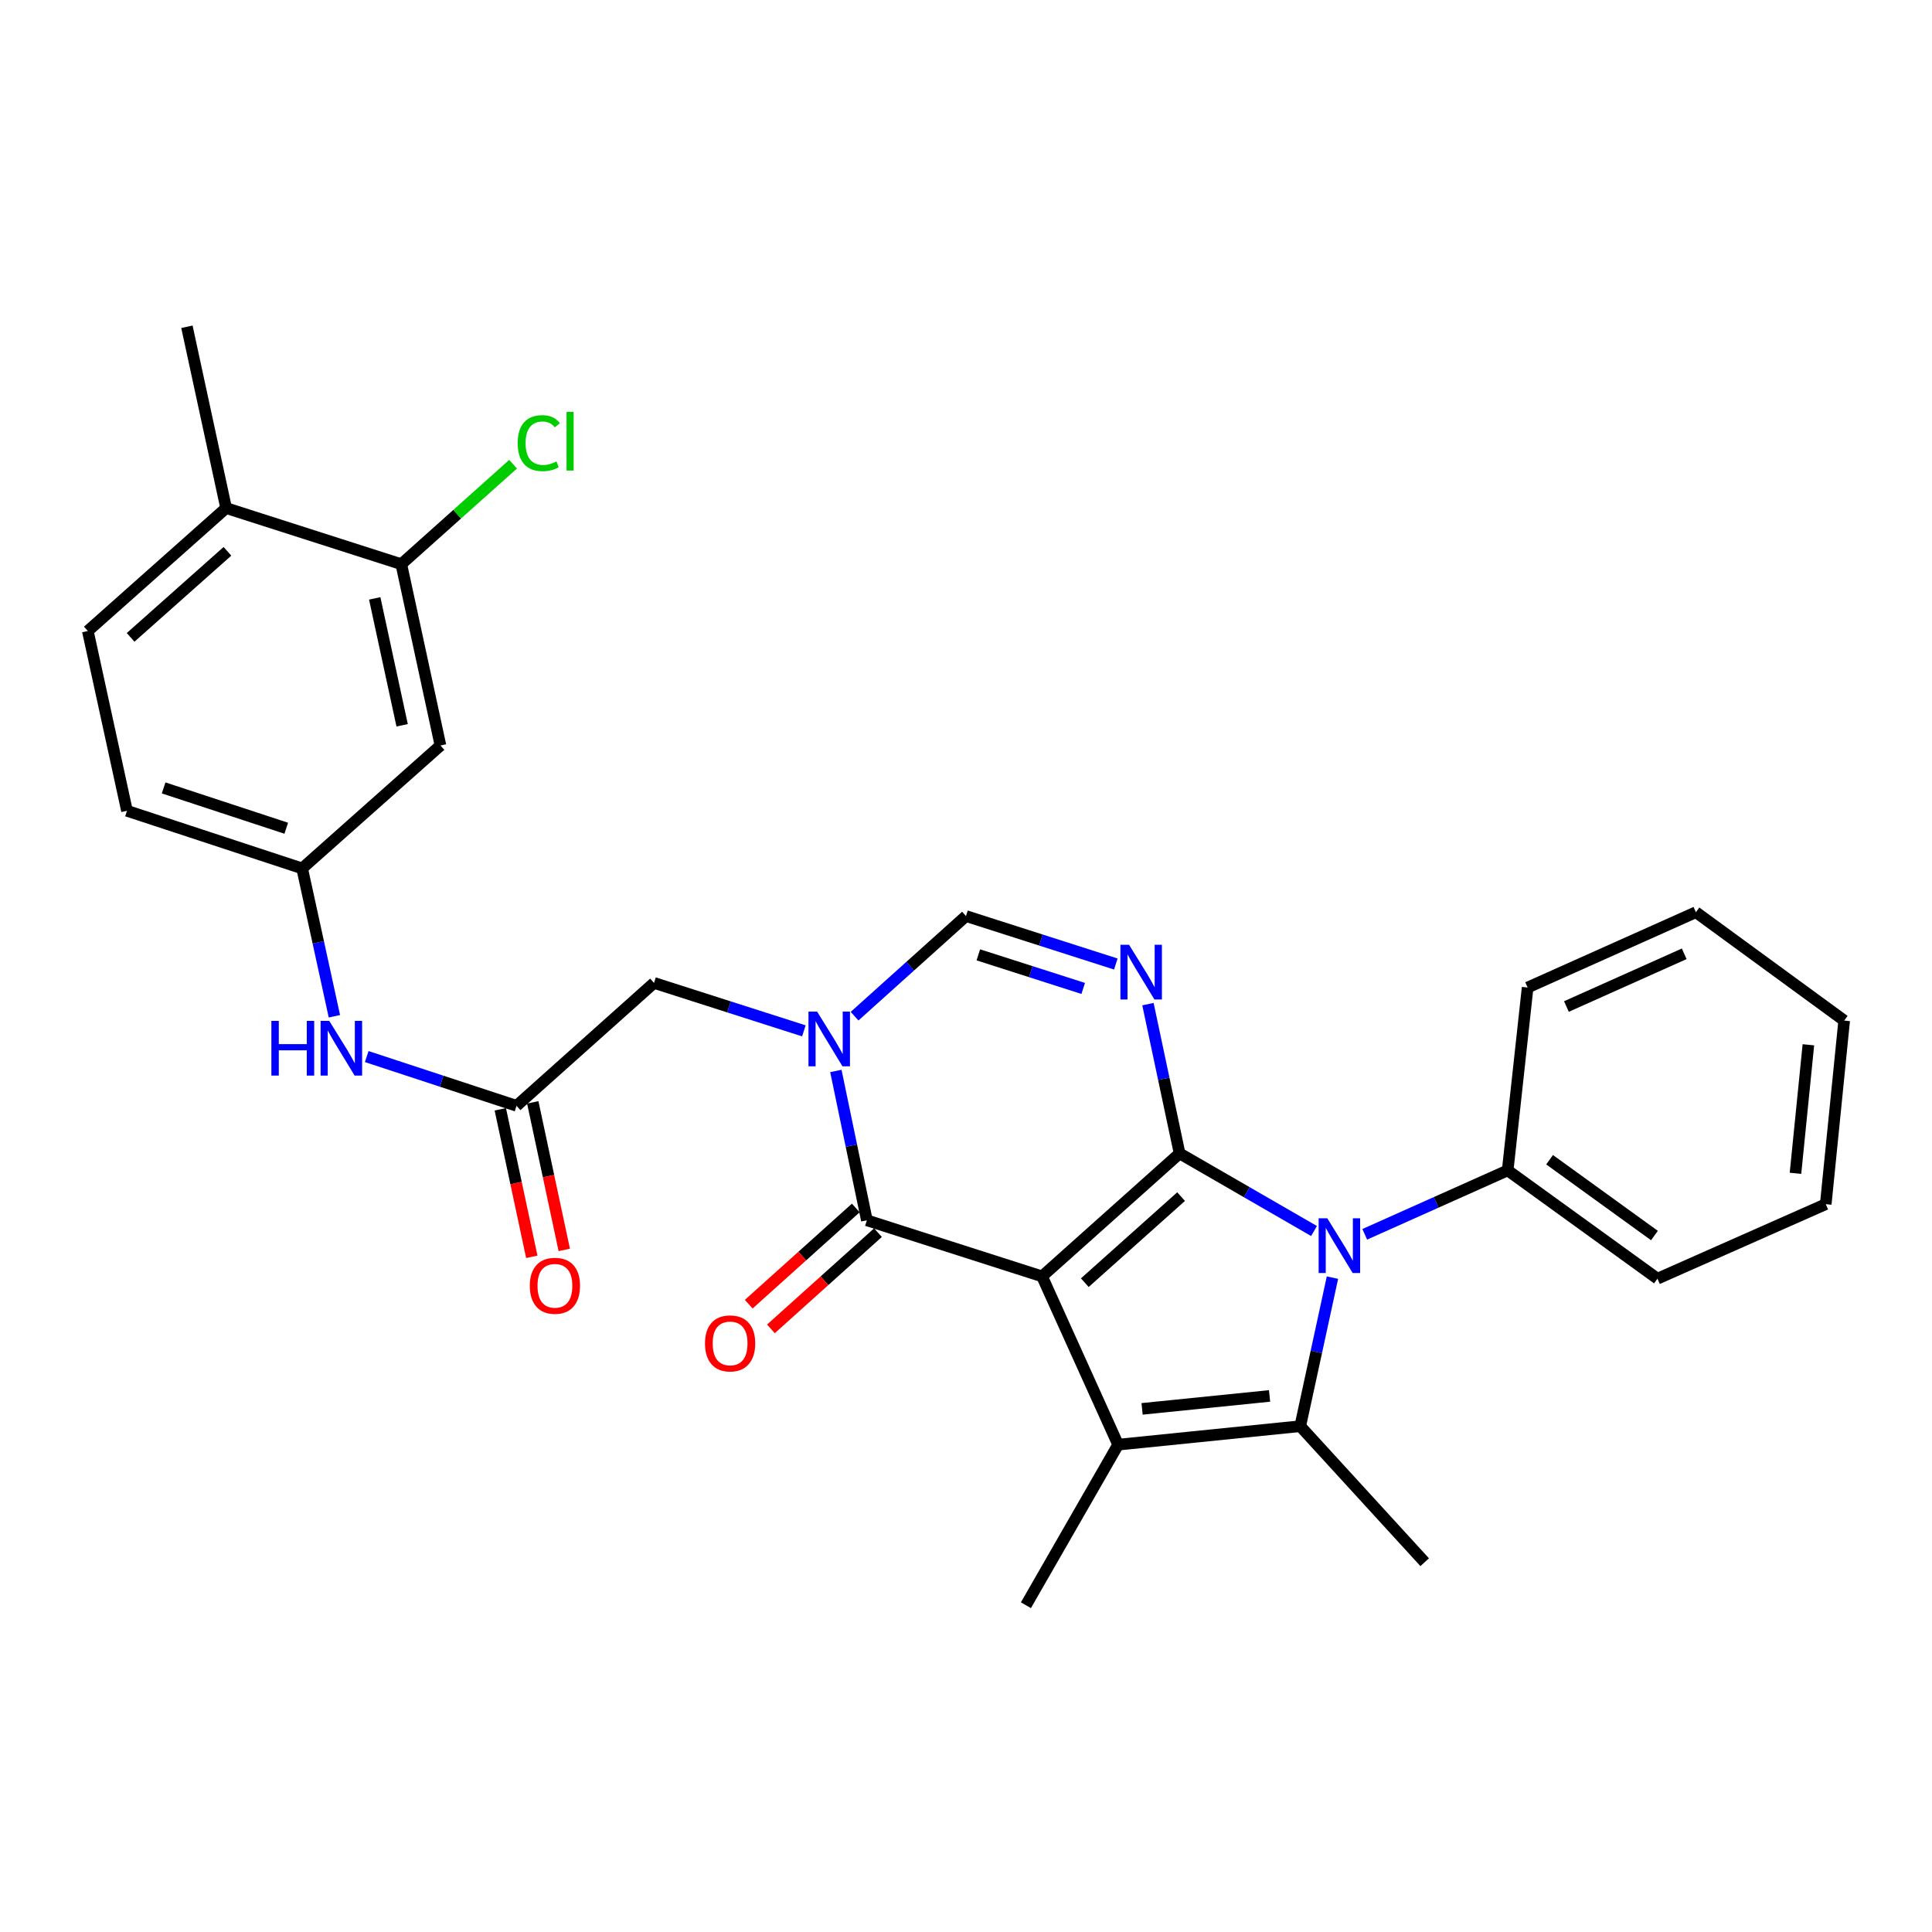 <?xml version='1.0' encoding='iso-8859-1'?>
<svg version='1.1' baseProfile='full'
              xmlns='http://www.w3.org/2000/svg'
                      xmlns:rdkit='http://www.rdkit.org/xml'
                      xmlns:xlink='http://www.w3.org/1999/xlink'
                  xml:space='preserve'
width='1000px' height='1000px' viewBox='0 0 1000 1000'>
<!-- END OF HEADER -->
<rect style='opacity:1.0;fill:#FFFFFF;stroke:none' width='1000' height='1000' x='0' y='0'> </rect>
<path class='bond-0' d='M 539.363,660.65 L 610.558,597.014' style='fill:none;fill-rule:evenodd;stroke:#000000;stroke-width:6px;stroke-linecap:butt;stroke-linejoin:miter;stroke-opacity:1' />
<path class='bond-0' d='M 561.492,663.914 L 611.328,619.369' style='fill:none;fill-rule:evenodd;stroke:#000000;stroke-width:6px;stroke-linecap:butt;stroke-linejoin:miter;stroke-opacity:1' />
<path class='bond-2' d='M 539.363,660.65 L 578.736,747.756' style='fill:none;fill-rule:evenodd;stroke:#000000;stroke-width:6px;stroke-linecap:butt;stroke-linejoin:miter;stroke-opacity:1' />
<path class='bond-5' d='M 539.363,660.65 L 448.696,631.624' style='fill:none;fill-rule:evenodd;stroke:#000000;stroke-width:6px;stroke-linecap:butt;stroke-linejoin:miter;stroke-opacity:1' />
<path class='bond-1' d='M 610.558,597.014 L 645.348,617.093' style='fill:none;fill-rule:evenodd;stroke:#000000;stroke-width:6px;stroke-linecap:butt;stroke-linejoin:miter;stroke-opacity:1' />
<path class='bond-1' d='M 645.348,617.093 L 680.137,637.171' style='fill:none;fill-rule:evenodd;stroke:#0000FF;stroke-width:6px;stroke-linecap:butt;stroke-linejoin:miter;stroke-opacity:1' />
<path class='bond-3' d='M 610.558,597.014 L 602.367,558.375' style='fill:none;fill-rule:evenodd;stroke:#000000;stroke-width:6px;stroke-linecap:butt;stroke-linejoin:miter;stroke-opacity:1' />
<path class='bond-3' d='M 602.367,558.375 L 594.177,519.736' style='fill:none;fill-rule:evenodd;stroke:#0000FF;stroke-width:6px;stroke-linecap:butt;stroke-linejoin:miter;stroke-opacity:1' />
<path class='bond-13' d='M 706.39,638.877 L 743.38,622.331' style='fill:none;fill-rule:evenodd;stroke:#0000FF;stroke-width:6px;stroke-linecap:butt;stroke-linejoin:miter;stroke-opacity:1' />
<path class='bond-13' d='M 743.38,622.331 L 780.371,605.786' style='fill:none;fill-rule:evenodd;stroke:#000000;stroke-width:6px;stroke-linecap:butt;stroke-linejoin:miter;stroke-opacity:1' />
<path class='bond-29' d='M 689.675,661.298 L 681.338,699.745' style='fill:none;fill-rule:evenodd;stroke:#0000FF;stroke-width:6px;stroke-linecap:butt;stroke-linejoin:miter;stroke-opacity:1' />
<path class='bond-29' d='M 681.338,699.745 L 673.001,738.192' style='fill:none;fill-rule:evenodd;stroke:#000000;stroke-width:6px;stroke-linecap:butt;stroke-linejoin:miter;stroke-opacity:1' />
<path class='bond-4' d='M 578.736,747.756 L 673.001,738.192' style='fill:none;fill-rule:evenodd;stroke:#000000;stroke-width:6px;stroke-linecap:butt;stroke-linejoin:miter;stroke-opacity:1' />
<path class='bond-4' d='M 591.141,729.228 L 657.127,722.534' style='fill:none;fill-rule:evenodd;stroke:#000000;stroke-width:6px;stroke-linecap:butt;stroke-linejoin:miter;stroke-opacity:1' />
<path class='bond-19' d='M 578.736,747.756 L 531.011,830.863' style='fill:none;fill-rule:evenodd;stroke:#000000;stroke-width:6px;stroke-linecap:butt;stroke-linejoin:miter;stroke-opacity:1' />
<path class='bond-30' d='M 577.546,498.977 L 538.768,486.56' style='fill:none;fill-rule:evenodd;stroke:#0000FF;stroke-width:6px;stroke-linecap:butt;stroke-linejoin:miter;stroke-opacity:1' />
<path class='bond-30' d='M 538.768,486.56 L 499.99,474.143' style='fill:none;fill-rule:evenodd;stroke:#000000;stroke-width:6px;stroke-linecap:butt;stroke-linejoin:miter;stroke-opacity:1' />
<path class='bond-30' d='M 560.674,511.614 L 533.529,502.922' style='fill:none;fill-rule:evenodd;stroke:#0000FF;stroke-width:6px;stroke-linecap:butt;stroke-linejoin:miter;stroke-opacity:1' />
<path class='bond-30' d='M 533.529,502.922 L 506.384,494.23' style='fill:none;fill-rule:evenodd;stroke:#000000;stroke-width:6px;stroke-linecap:butt;stroke-linejoin:miter;stroke-opacity:1' />
<path class='bond-20' d='M 673.001,738.192 L 737.419,808.595' style='fill:none;fill-rule:evenodd;stroke:#000000;stroke-width:6px;stroke-linecap:butt;stroke-linejoin:miter;stroke-opacity:1' />
<path class='bond-6' d='M 448.696,631.624 L 440.67,592.975' style='fill:none;fill-rule:evenodd;stroke:#000000;stroke-width:6px;stroke-linecap:butt;stroke-linejoin:miter;stroke-opacity:1' />
<path class='bond-6' d='M 440.67,592.975 L 432.644,554.325' style='fill:none;fill-rule:evenodd;stroke:#0000FF;stroke-width:6px;stroke-linecap:butt;stroke-linejoin:miter;stroke-opacity:1' />
<path class='bond-14' d='M 442.954,625.235 L 415.246,650.14' style='fill:none;fill-rule:evenodd;stroke:#000000;stroke-width:6px;stroke-linecap:butt;stroke-linejoin:miter;stroke-opacity:1' />
<path class='bond-14' d='M 415.246,650.14 L 387.539,675.046' style='fill:none;fill-rule:evenodd;stroke:#FF0000;stroke-width:6px;stroke-linecap:butt;stroke-linejoin:miter;stroke-opacity:1' />
<path class='bond-14' d='M 454.439,638.012 L 426.732,662.918' style='fill:none;fill-rule:evenodd;stroke:#000000;stroke-width:6px;stroke-linecap:butt;stroke-linejoin:miter;stroke-opacity:1' />
<path class='bond-14' d='M 426.732,662.918 L 399.025,687.823' style='fill:none;fill-rule:evenodd;stroke:#FF0000;stroke-width:6px;stroke-linecap:butt;stroke-linejoin:miter;stroke-opacity:1' />
<path class='bond-7' d='M 442.325,525.976 L 471.158,500.06' style='fill:none;fill-rule:evenodd;stroke:#0000FF;stroke-width:6px;stroke-linecap:butt;stroke-linejoin:miter;stroke-opacity:1' />
<path class='bond-7' d='M 471.158,500.06 L 499.99,474.143' style='fill:none;fill-rule:evenodd;stroke:#000000;stroke-width:6px;stroke-linecap:butt;stroke-linejoin:miter;stroke-opacity:1' />
<path class='bond-9' d='M 416.085,533.571 L 377.303,521.162' style='fill:none;fill-rule:evenodd;stroke:#0000FF;stroke-width:6px;stroke-linecap:butt;stroke-linejoin:miter;stroke-opacity:1' />
<path class='bond-9' d='M 377.303,521.162 L 338.52,508.753' style='fill:none;fill-rule:evenodd;stroke:#000000;stroke-width:6px;stroke-linecap:butt;stroke-linejoin:miter;stroke-opacity:1' />
<path class='bond-8' d='M 267.354,572.369 L 338.52,508.753' style='fill:none;fill-rule:evenodd;stroke:#000000;stroke-width:6px;stroke-linecap:butt;stroke-linejoin:miter;stroke-opacity:1' />
<path class='bond-12' d='M 267.354,572.369 L 228.583,559.623' style='fill:none;fill-rule:evenodd;stroke:#000000;stroke-width:6px;stroke-linecap:butt;stroke-linejoin:miter;stroke-opacity:1' />
<path class='bond-12' d='M 228.583,559.623 L 189.813,546.876' style='fill:none;fill-rule:evenodd;stroke:#0000FF;stroke-width:6px;stroke-linecap:butt;stroke-linejoin:miter;stroke-opacity:1' />
<path class='bond-17' d='M 258.953,574.163 L 267.106,612.349' style='fill:none;fill-rule:evenodd;stroke:#000000;stroke-width:6px;stroke-linecap:butt;stroke-linejoin:miter;stroke-opacity:1' />
<path class='bond-17' d='M 267.106,612.349 L 275.259,650.536' style='fill:none;fill-rule:evenodd;stroke:#FF0000;stroke-width:6px;stroke-linecap:butt;stroke-linejoin:miter;stroke-opacity:1' />
<path class='bond-17' d='M 275.755,570.575 L 283.908,608.762' style='fill:none;fill-rule:evenodd;stroke:#000000;stroke-width:6px;stroke-linecap:butt;stroke-linejoin:miter;stroke-opacity:1' />
<path class='bond-17' d='M 283.908,608.762 L 292.061,646.948' style='fill:none;fill-rule:evenodd;stroke:#FF0000;stroke-width:6px;stroke-linecap:butt;stroke-linejoin:miter;stroke-opacity:1' />
<path class='bond-10' d='M 207.708,292.017 L 227.981,385.863' style='fill:none;fill-rule:evenodd;stroke:#000000;stroke-width:6px;stroke-linecap:butt;stroke-linejoin:miter;stroke-opacity:1' />
<path class='bond-10' d='M 193.955,309.722 L 208.147,375.414' style='fill:none;fill-rule:evenodd;stroke:#000000;stroke-width:6px;stroke-linecap:butt;stroke-linejoin:miter;stroke-opacity:1' />
<path class='bond-21' d='M 207.708,292.017 L 236.638,266.149' style='fill:none;fill-rule:evenodd;stroke:#000000;stroke-width:6px;stroke-linecap:butt;stroke-linejoin:miter;stroke-opacity:1' />
<path class='bond-21' d='M 236.638,266.149 L 265.567,240.28' style='fill:none;fill-rule:evenodd;stroke:#00CC00;stroke-width:6px;stroke-linecap:butt;stroke-linejoin:miter;stroke-opacity:1' />
<path class='bond-32' d='M 207.708,292.017 L 117.041,262.972' style='fill:none;fill-rule:evenodd;stroke:#000000;stroke-width:6px;stroke-linecap:butt;stroke-linejoin:miter;stroke-opacity:1' />
<path class='bond-11' d='M 227.981,385.863 L 156.394,449.489' style='fill:none;fill-rule:evenodd;stroke:#000000;stroke-width:6px;stroke-linecap:butt;stroke-linejoin:miter;stroke-opacity:1' />
<path class='bond-15' d='M 173.08,526.019 L 164.737,487.754' style='fill:none;fill-rule:evenodd;stroke:#0000FF;stroke-width:6px;stroke-linecap:butt;stroke-linejoin:miter;stroke-opacity:1' />
<path class='bond-15' d='M 164.737,487.754 L 156.394,449.489' style='fill:none;fill-rule:evenodd;stroke:#000000;stroke-width:6px;stroke-linecap:butt;stroke-linejoin:miter;stroke-opacity:1' />
<path class='bond-23' d='M 780.371,605.786 L 857.894,661.843' style='fill:none;fill-rule:evenodd;stroke:#000000;stroke-width:6px;stroke-linecap:butt;stroke-linejoin:miter;stroke-opacity:1' />
<path class='bond-23' d='M 802.066,600.272 L 856.333,639.512' style='fill:none;fill-rule:evenodd;stroke:#000000;stroke-width:6px;stroke-linecap:butt;stroke-linejoin:miter;stroke-opacity:1' />
<path class='bond-24' d='M 780.371,605.786 L 790.698,511.139' style='fill:none;fill-rule:evenodd;stroke:#000000;stroke-width:6px;stroke-linecap:butt;stroke-linejoin:miter;stroke-opacity:1' />
<path class='bond-22' d='M 156.394,449.489 L 65.728,419.67' style='fill:none;fill-rule:evenodd;stroke:#000000;stroke-width:6px;stroke-linecap:butt;stroke-linejoin:miter;stroke-opacity:1' />
<path class='bond-22' d='M 148.162,428.695 L 84.695,407.822' style='fill:none;fill-rule:evenodd;stroke:#000000;stroke-width:6px;stroke-linecap:butt;stroke-linejoin:miter;stroke-opacity:1' />
<path class='bond-16' d='M 117.041,262.972 L 45.455,326.608' style='fill:none;fill-rule:evenodd;stroke:#000000;stroke-width:6px;stroke-linecap:butt;stroke-linejoin:miter;stroke-opacity:1' />
<path class='bond-16' d='M 117.718,285.359 L 67.607,329.903' style='fill:none;fill-rule:evenodd;stroke:#000000;stroke-width:6px;stroke-linecap:butt;stroke-linejoin:miter;stroke-opacity:1' />
<path class='bond-25' d='M 117.041,262.972 L 96.749,169.137' style='fill:none;fill-rule:evenodd;stroke:#000000;stroke-width:6px;stroke-linecap:butt;stroke-linejoin:miter;stroke-opacity:1' />
<path class='bond-18' d='M 45.455,326.608 L 65.728,419.67' style='fill:none;fill-rule:evenodd;stroke:#000000;stroke-width:6px;stroke-linecap:butt;stroke-linejoin:miter;stroke-opacity:1' />
<path class='bond-26' d='M 857.894,661.843 L 945.001,623.272' style='fill:none;fill-rule:evenodd;stroke:#000000;stroke-width:6px;stroke-linecap:butt;stroke-linejoin:miter;stroke-opacity:1' />
<path class='bond-27' d='M 790.698,511.139 L 877.795,472.158' style='fill:none;fill-rule:evenodd;stroke:#000000;stroke-width:6px;stroke-linecap:butt;stroke-linejoin:miter;stroke-opacity:1' />
<path class='bond-27' d='M 810.781,520.973 L 871.749,493.687' style='fill:none;fill-rule:evenodd;stroke:#000000;stroke-width:6px;stroke-linecap:butt;stroke-linejoin:miter;stroke-opacity:1' />
<path class='bond-31' d='M 945.001,623.272 L 954.545,528.243' style='fill:none;fill-rule:evenodd;stroke:#000000;stroke-width:6px;stroke-linecap:butt;stroke-linejoin:miter;stroke-opacity:1' />
<path class='bond-31' d='M 929.338,607.301 L 936.019,540.781' style='fill:none;fill-rule:evenodd;stroke:#000000;stroke-width:6px;stroke-linecap:butt;stroke-linejoin:miter;stroke-opacity:1' />
<path class='bond-28' d='M 877.795,472.158 L 954.545,528.243' style='fill:none;fill-rule:evenodd;stroke:#000000;stroke-width:6px;stroke-linecap:butt;stroke-linejoin:miter;stroke-opacity:1' />
<path  class='atom-2' d='M 687.004 630.588
L 696.284 645.588
Q 697.204 647.068, 698.684 649.748
Q 700.164 652.428, 700.244 652.588
L 700.244 630.588
L 704.004 630.588
L 704.004 658.908
L 700.124 658.908
L 690.164 642.508
Q 689.004 640.588, 687.764 638.388
Q 686.564 636.188, 686.204 635.508
L 686.204 658.908
L 682.524 658.908
L 682.524 630.588
L 687.004 630.588
' fill='#0000FF'/>
<path  class='atom-4' d='M 584.407 489.018
L 593.687 504.018
Q 594.607 505.498, 596.087 508.178
Q 597.567 510.858, 597.647 511.018
L 597.647 489.018
L 601.407 489.018
L 601.407 517.338
L 597.527 517.338
L 587.567 500.938
Q 586.407 499.018, 585.167 496.818
Q 583.967 494.618, 583.607 493.938
L 583.607 517.338
L 579.927 517.338
L 579.927 489.018
L 584.407 489.018
' fill='#0000FF'/>
<path  class='atom-7' d='M 422.946 523.609
L 432.226 538.609
Q 433.146 540.089, 434.626 542.769
Q 436.106 545.449, 436.186 545.609
L 436.186 523.609
L 439.946 523.609
L 439.946 551.929
L 436.066 551.929
L 426.106 535.529
Q 424.946 533.609, 423.706 531.409
Q 422.506 529.209, 422.146 528.529
L 422.146 551.929
L 418.466 551.929
L 418.466 523.609
L 422.946 523.609
' fill='#0000FF'/>
<path  class='atom-13' d='M 140.467 528.401
L 144.307 528.401
L 144.307 540.441
L 158.787 540.441
L 158.787 528.401
L 162.627 528.401
L 162.627 556.721
L 158.787 556.721
L 158.787 543.641
L 144.307 543.641
L 144.307 556.721
L 140.467 556.721
L 140.467 528.401
' fill='#0000FF'/>
<path  class='atom-13' d='M 170.427 528.401
L 179.707 543.401
Q 180.627 544.881, 182.107 547.561
Q 183.587 550.241, 183.667 550.401
L 183.667 528.401
L 187.427 528.401
L 187.427 556.721
L 183.547 556.721
L 173.587 540.321
Q 172.427 538.401, 171.187 536.201
Q 169.987 534.001, 169.627 533.321
L 169.627 556.721
L 165.947 556.721
L 165.947 528.401
L 170.427 528.401
' fill='#0000FF'/>
<path  class='atom-15' d='M 364.902 695.339
Q 364.902 688.539, 368.262 684.739
Q 371.622 680.939, 377.902 680.939
Q 384.182 680.939, 387.542 684.739
Q 390.902 688.539, 390.902 695.339
Q 390.902 702.219, 387.502 706.139
Q 384.102 710.019, 377.902 710.019
Q 371.662 710.019, 368.262 706.139
Q 364.902 702.259, 364.902 695.339
M 377.902 706.819
Q 382.222 706.819, 384.542 703.939
Q 386.902 701.019, 386.902 695.339
Q 386.902 689.779, 384.542 686.979
Q 382.222 684.139, 377.902 684.139
Q 373.582 684.139, 371.222 686.939
Q 368.902 689.739, 368.902 695.339
Q 368.902 701.059, 371.222 703.939
Q 373.582 706.819, 377.902 706.819
' fill='#FF0000'/>
<path  class='atom-18' d='M 274.226 665.521
Q 274.226 658.721, 277.586 654.921
Q 280.946 651.121, 287.226 651.121
Q 293.506 651.121, 296.866 654.921
Q 300.226 658.721, 300.226 665.521
Q 300.226 672.401, 296.826 676.321
Q 293.426 680.201, 287.226 680.201
Q 280.986 680.201, 277.586 676.321
Q 274.226 672.441, 274.226 665.521
M 287.226 677.001
Q 291.546 677.001, 293.866 674.121
Q 296.226 671.201, 296.226 665.521
Q 296.226 659.961, 293.866 657.161
Q 291.546 654.321, 287.226 654.321
Q 282.906 654.321, 280.546 657.121
Q 278.226 659.921, 278.226 665.521
Q 278.226 671.241, 280.546 674.121
Q 282.906 677.001, 287.226 677.001
' fill='#FF0000'/>
<path  class='atom-22' d='M 267.954 229.362
Q 267.954 222.322, 271.234 218.642
Q 274.554 214.922, 280.834 214.922
Q 286.674 214.922, 289.794 219.042
L 287.154 221.202
Q 284.874 218.202, 280.834 218.202
Q 276.554 218.202, 274.274 221.082
Q 272.034 223.922, 272.034 229.362
Q 272.034 234.962, 274.354 237.842
Q 276.714 240.722, 281.274 240.722
Q 284.394 240.722, 288.034 238.842
L 289.154 241.842
Q 287.674 242.802, 285.434 243.362
Q 283.194 243.922, 280.714 243.922
Q 274.554 243.922, 271.234 240.162
Q 267.954 236.402, 267.954 229.362
' fill='#00CC00'/>
<path  class='atom-22' d='M 293.234 213.202
L 296.914 213.202
L 296.914 243.562
L 293.234 243.562
L 293.234 213.202
' fill='#00CC00'/>
</svg>
